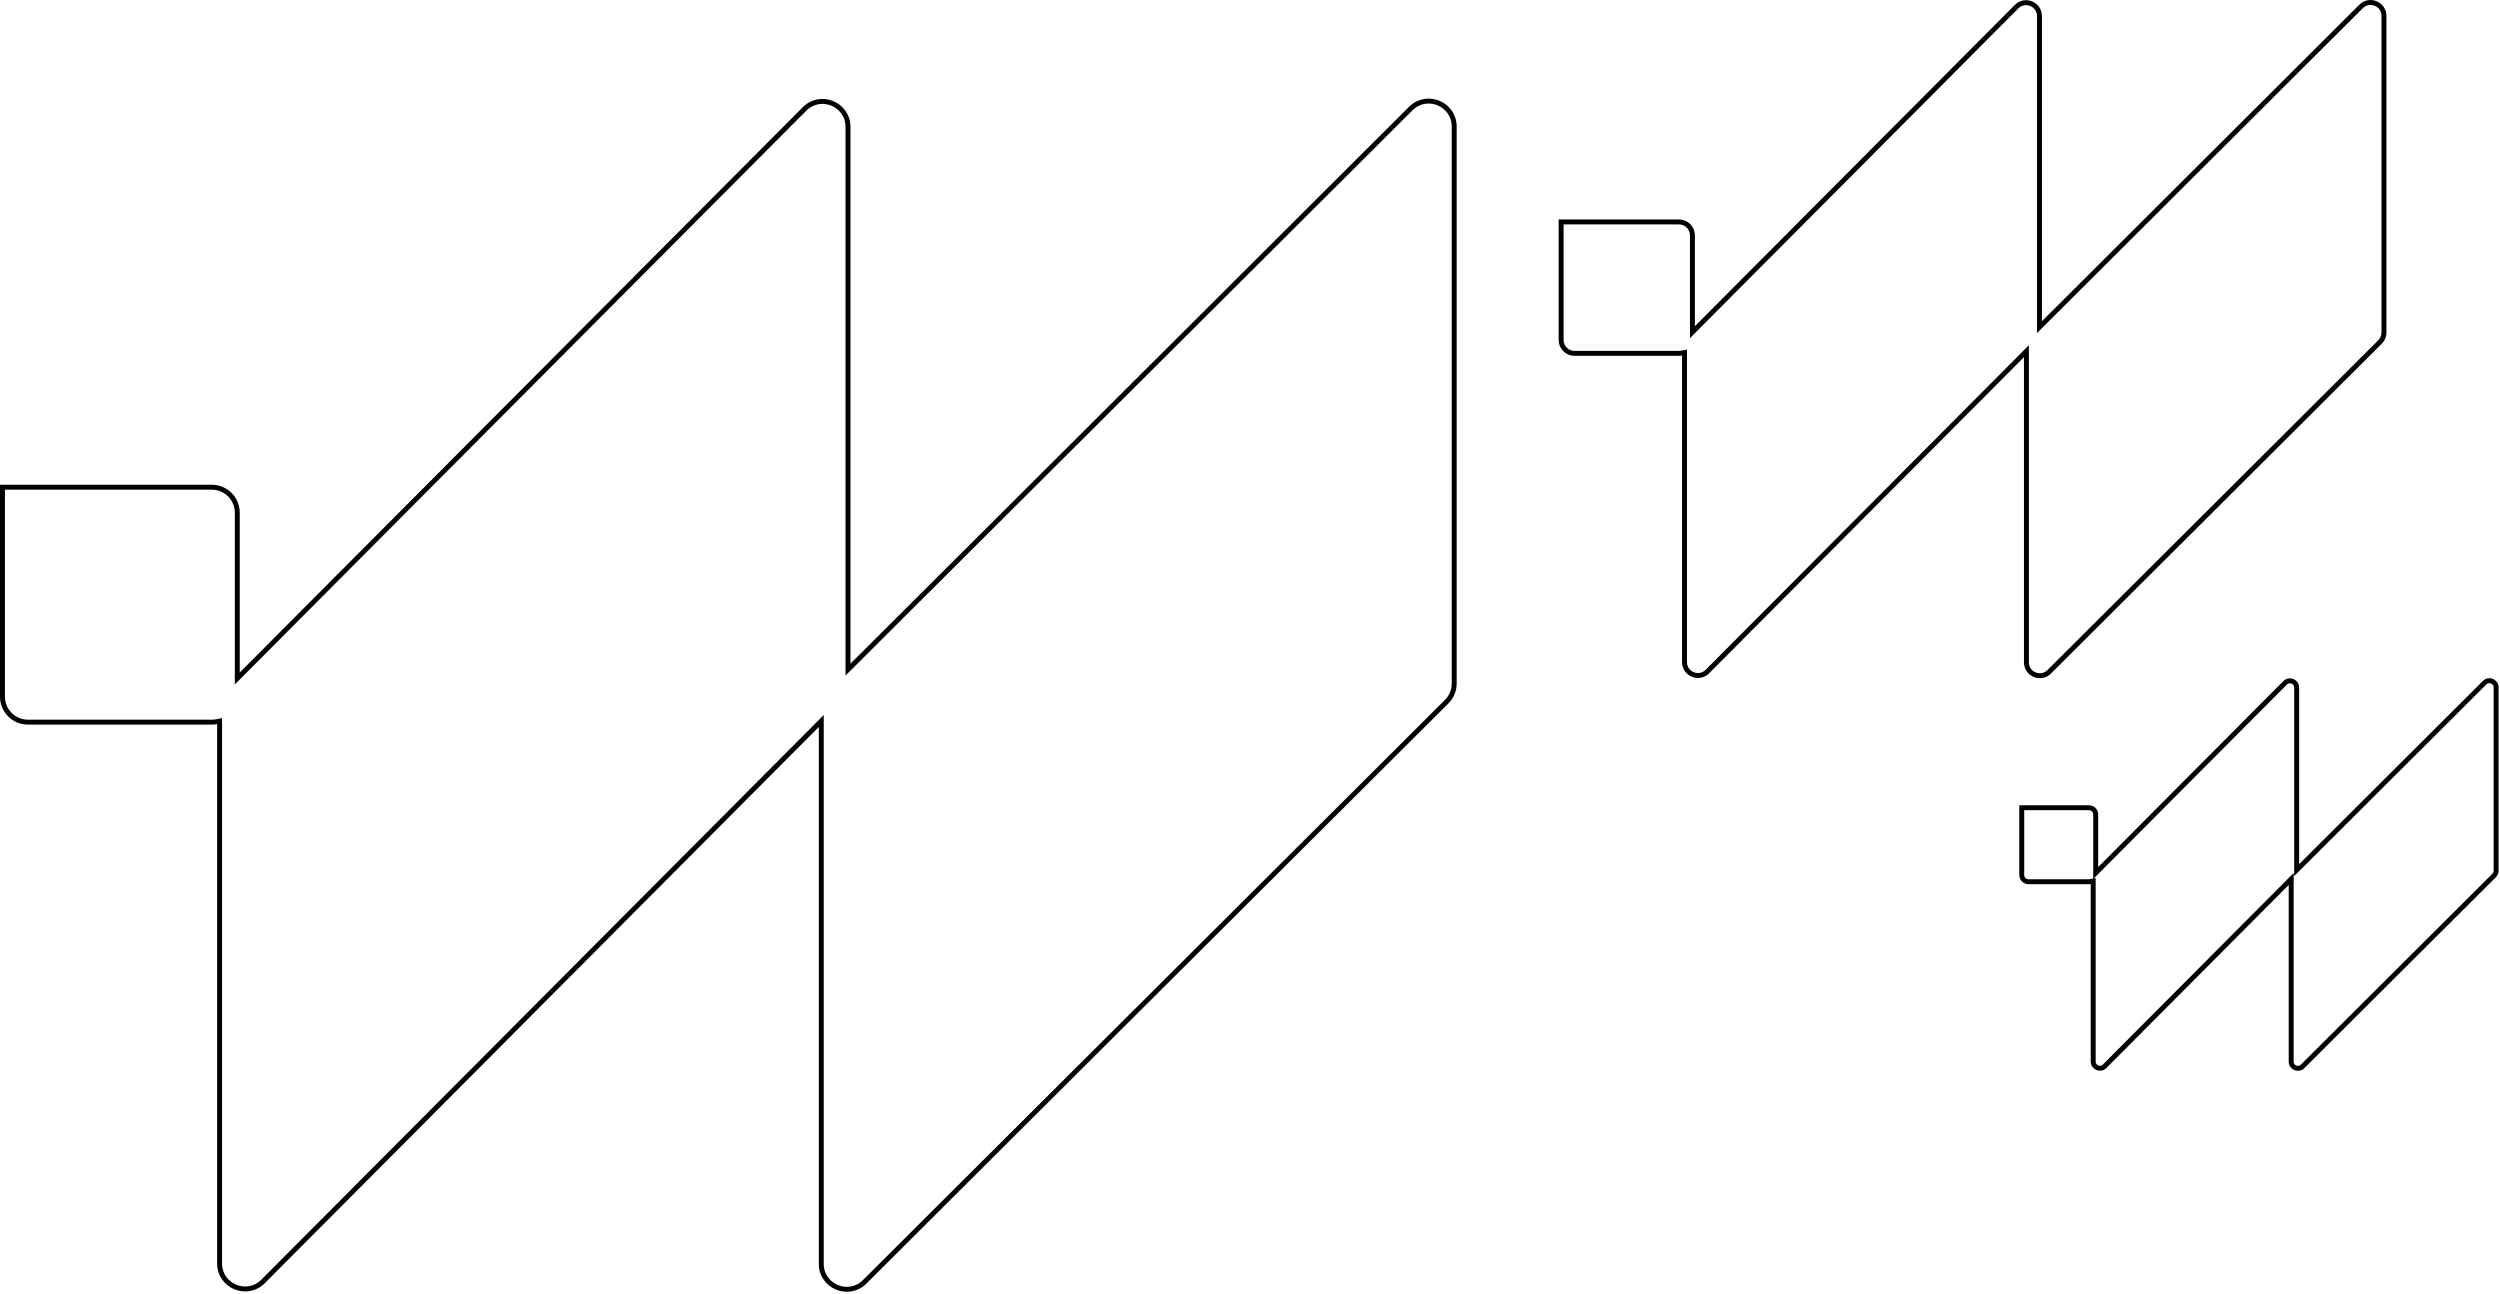 <?xml version="1.0" encoding="UTF-8"?> <svg xmlns="http://www.w3.org/2000/svg" width="506" height="262" viewBox="0 0 506 262" fill="none"><path d="M285.548 21.967C288.793 18.732 294.329 21.03 294.329 25.616V138.36C294.329 139.731 293.785 141.041 292.812 142.01V142.011L175.006 259.445C171.76 262.68 166.225 260.382 166.225 255.8V145.931L165.37 146.788L53.241 259.366C50.004 262.617 44.447 260.323 44.447 255.732V145.955L43.852 146.069C43.535 146.13 43.209 146.163 42.876 146.163H5.646C2.803 146.163 0.5 143.857 0.5 141.012V98.613H42.876C45.719 98.613 48.025 100.921 48.025 103.766V137.32L48.88 136.463L162.839 22.05C166.081 18.798 171.633 21.094 171.633 25.684V135.528L172.485 134.679L285.548 21.967Z" stroke="black"></path><path d="M477.89 1.297C479.597 -0.405 482.511 0.804 482.511 3.219V67.3C482.511 68.022 482.224 68.711 481.712 69.222L414.768 135.969C413.059 137.672 410.146 136.462 410.146 134.05V71.08L409.291 71.938L345.572 135.925C343.869 137.636 340.945 136.428 340.944 134.012V71.356L340.35 71.47C340.182 71.502 340.011 71.519 339.836 71.519H318.679C317.183 71.519 315.971 70.305 315.971 68.807V44.925H339.835C341.331 44.925 342.546 46.139 342.546 47.637V67.231L343.4 66.373L408.159 1.344L408.158 1.343C409.864 -0.368 412.787 0.841 412.787 3.257V66.21L413.641 65.359L477.89 1.297Z" stroke="black"></path><path d="M502.9 138.166C503.756 137.313 505.217 137.918 505.217 139.129V176.229C505.217 176.591 505.073 176.937 504.816 177.193L466.052 215.835C465.195 216.689 463.734 216.082 463.734 214.873V177.907L462.88 178.766L425.983 215.811C425.129 216.668 423.663 216.063 423.663 214.852V178.323L423.068 178.437C422.984 178.453 422.898 178.461 422.811 178.461H410.56C409.81 178.461 409.202 177.853 409.202 177.102V163.486H422.811C423.561 163.486 424.17 164.094 424.17 164.845V176.698L425.024 175.841L462.522 138.193C463.378 137.334 464.844 137.94 464.844 139.152V176.106L465.696 175.255L502.9 138.166Z" stroke="black"></path></svg> 